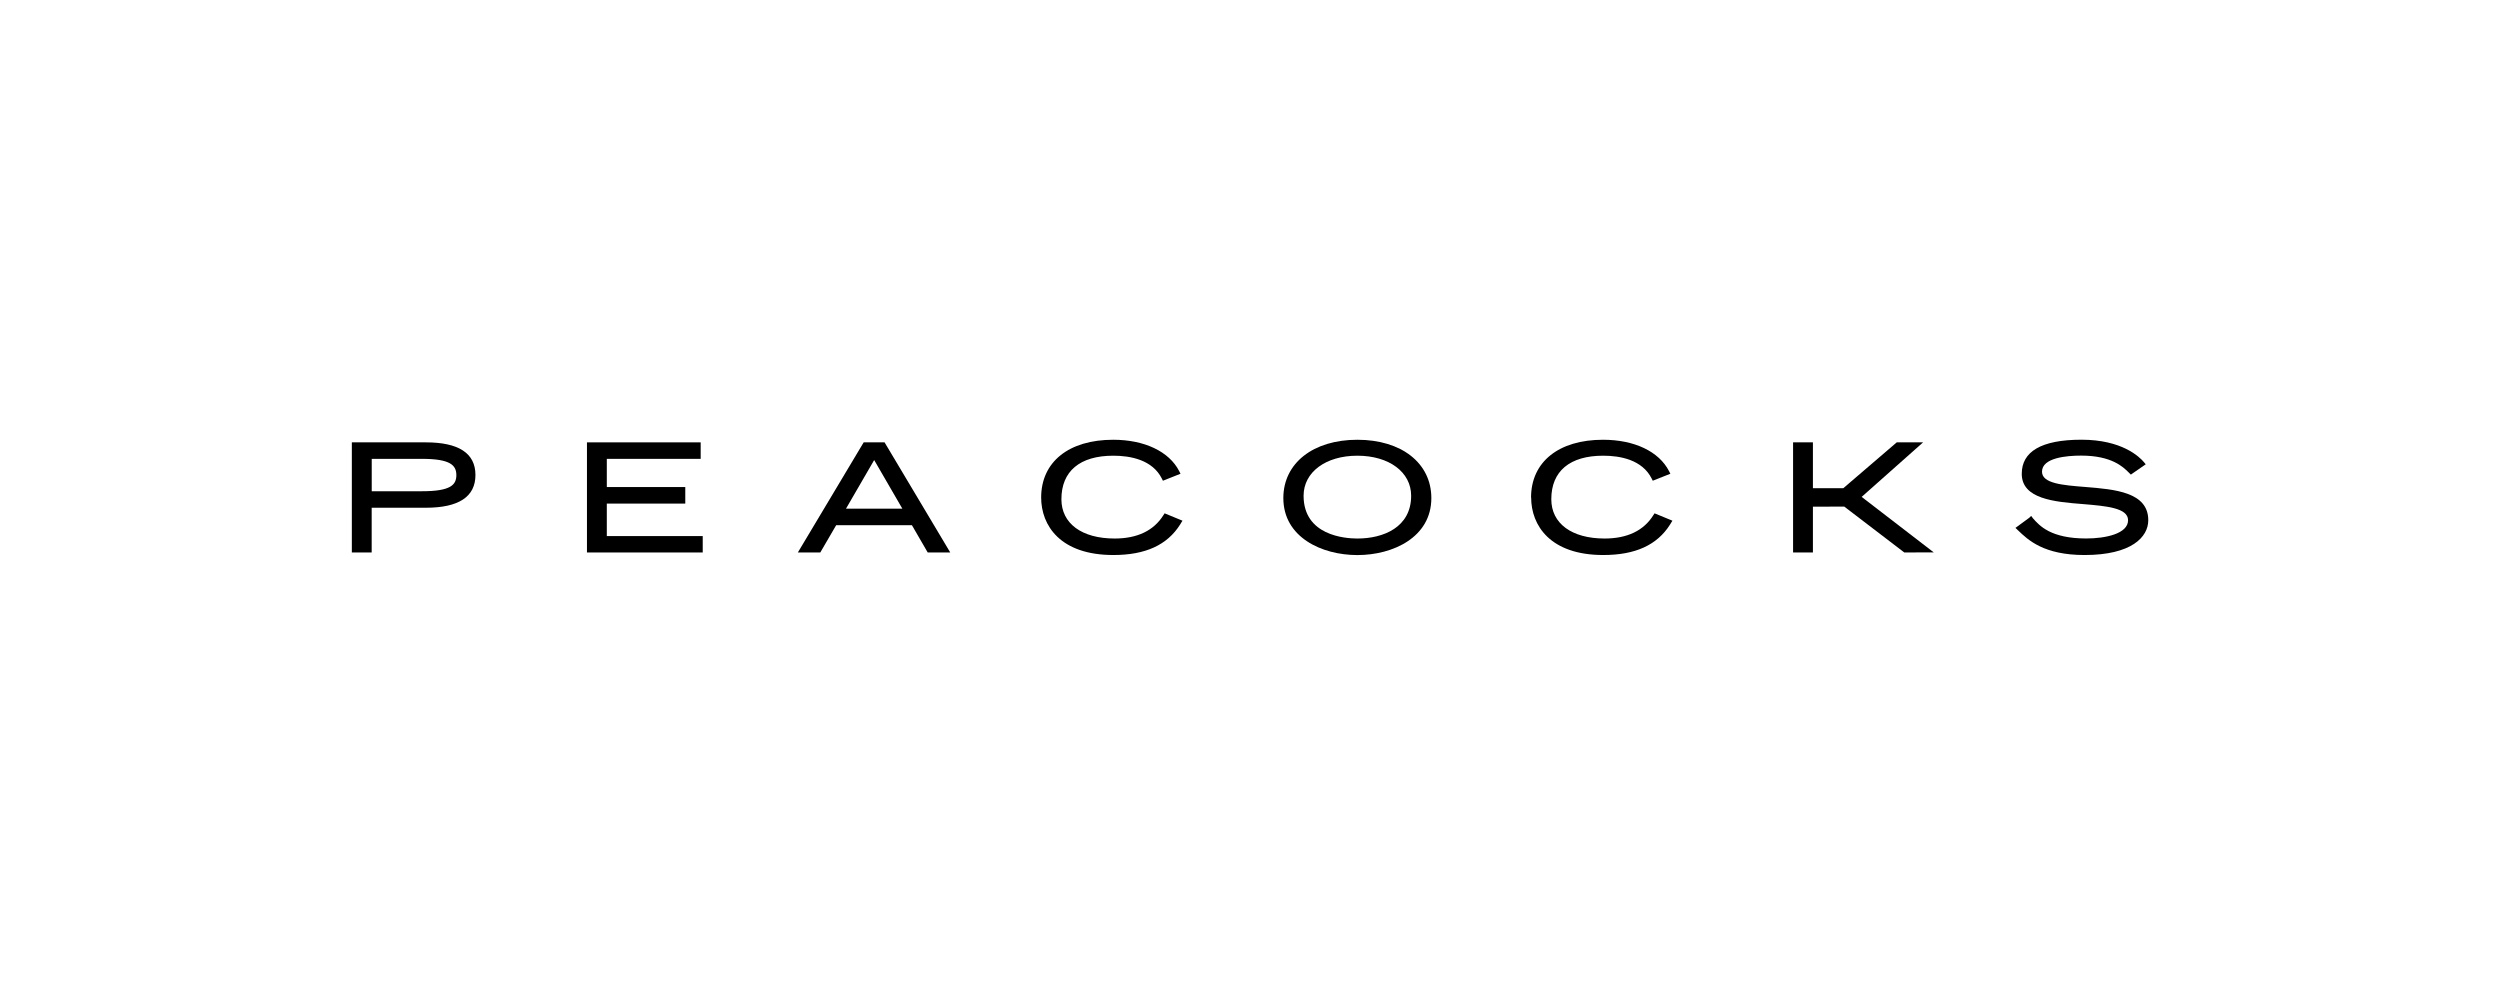 <?xml version="1.0" encoding="UTF-8"?> <svg xmlns="http://www.w3.org/2000/svg" xmlns:xlink="http://www.w3.org/1999/xlink" viewBox="0 0 500.16 200.16"><defs><clipPath id="clippath"><rect x="70.08" y="87.98" width="360" height="24.2" style="fill: none;"></rect></clipPath></defs><g id="Layer_1" data-name="Layer 1"><rect x=".08" y=".08" width="500" height="200" style="fill: none;"></rect></g><g id="Layer_3" data-name="Layer 3"><g id="Layer_4" data-name="Layer 4"><g style="clip-path: url(#clippath);"><g><path d="M208.3,99.54c0,5.56,3.79,11.5,14.44,11.5,6.4,0,10.77-1.99,13.36-6.1l.47-.77-3.57-1.47-.23.35c-1.94,3.11-5.23,4.69-9.77,4.69-6.58,0-10.65-3.01-10.65-7.86,0-5.61,3.69-8.71,10.39-8.71,3.39,0,7.82.8,9.71,4.59l.21.42,3.52-1.4-.27-.53c-2.01-3.92-6.95-6.27-13.2-6.27-8.89,0-14.41,4.44-14.41,11.56h0Z"></path><path d="M85.19,88.5h-14.8v22.03h3.97v-8.95h10.82c6.6,0,9.94-2.2,9.94-6.55s-3.34-6.53-9.94-6.53h.01ZM84.43,98.28h-10.06v-6.48h10.06c5.7,0,6.87,1.3,6.87,3.26s-1.17,3.22-6.87,3.22Z"></path><path d="M117.43,88.5v22.03h23.16v-3.28h-19.19v-6.5h15.7v-3.31h-15.7v-5.64h18.78v-3.3h-22.76.01Z"></path><path d="M176.98,88.5h-4.19l-13.17,22.03h4.49l3.18-5.46h15.15l3.16,5.46h4.51l-13.14-22.03h.01ZM169.25,101.77l5.64-9.73c.7,1.22,4.9,8.45,5.64,9.73h-11.29,0Z"></path><path d="M271.56,87.98c-8.86,0-14.81,4.69-14.81,11.67,0,7.83,7.67,11.4,14.81,11.4s14.8-3.57,14.8-11.4c0-6.98-5.95-11.67-14.8-11.67ZM271.56,107.74c-2.53,0-10.76-.62-10.76-8.56,0-4.71,4.41-8.01,10.76-8.01s10.76,3.29,10.76,8.01c0,6.32-5.56,8.56-10.76,8.56Z"></path><path d="M306.33,99.54c0,5.56,3.79,11.5,14.43,11.5,6.4,0,10.77-1.99,13.36-6.1l.47-.77-3.57-1.47-.23.35c-1.93,3.11-5.23,4.69-9.77,4.69-6.57,0-10.66-3.01-10.66-7.86,0-5.61,3.69-8.71,10.39-8.71,3.39,0,7.81.8,9.7,4.59l.21.42,3.52-1.4-.27-.53c-2.02-3.93-6.94-6.27-13.2-6.27-8.88,0-14.4,4.44-14.4,11.56h.02Z"></path><path d="M379.47,88.5l-10.69,9.17h-6.08v-9.17h-3.97v22.03h3.97v-9.16l6.27-.02,12.01,9.18,5.89-.02-14.42-11.1,12.29-10.91h-5.27Z"></path><path d="M404.48,94.79c0,5.04,6.51,5.61,12.25,6.06,4.64.39,9.02.75,9.02,3.23,0,2.7-4.51,3.65-8.38,3.65-7.09,0-9.33-2.54-10.68-4.07l-.28-.41-.04.04-.04-.04-.34.33-2.77,2.03.48.46c2.06,1.98,5.19,4.97,13.34,4.97,9.4,0,12.75-3.6,12.75-6.96,0-5.65-6.72-6.18-12.66-6.66-4.41-.35-8.6-.68-8.6-3.05,0-2.8,4.92-3.22,7.84-3.22,6.08,0,8.38,2.26,9.47,3.34l.47.46.34-.24,2.63-1.82-.37-.45c-.89-1.04-4.37-4.47-12.48-4.47s-11.95,2.42-11.95,6.81h0Z"></path></g></g></g></g></svg> 